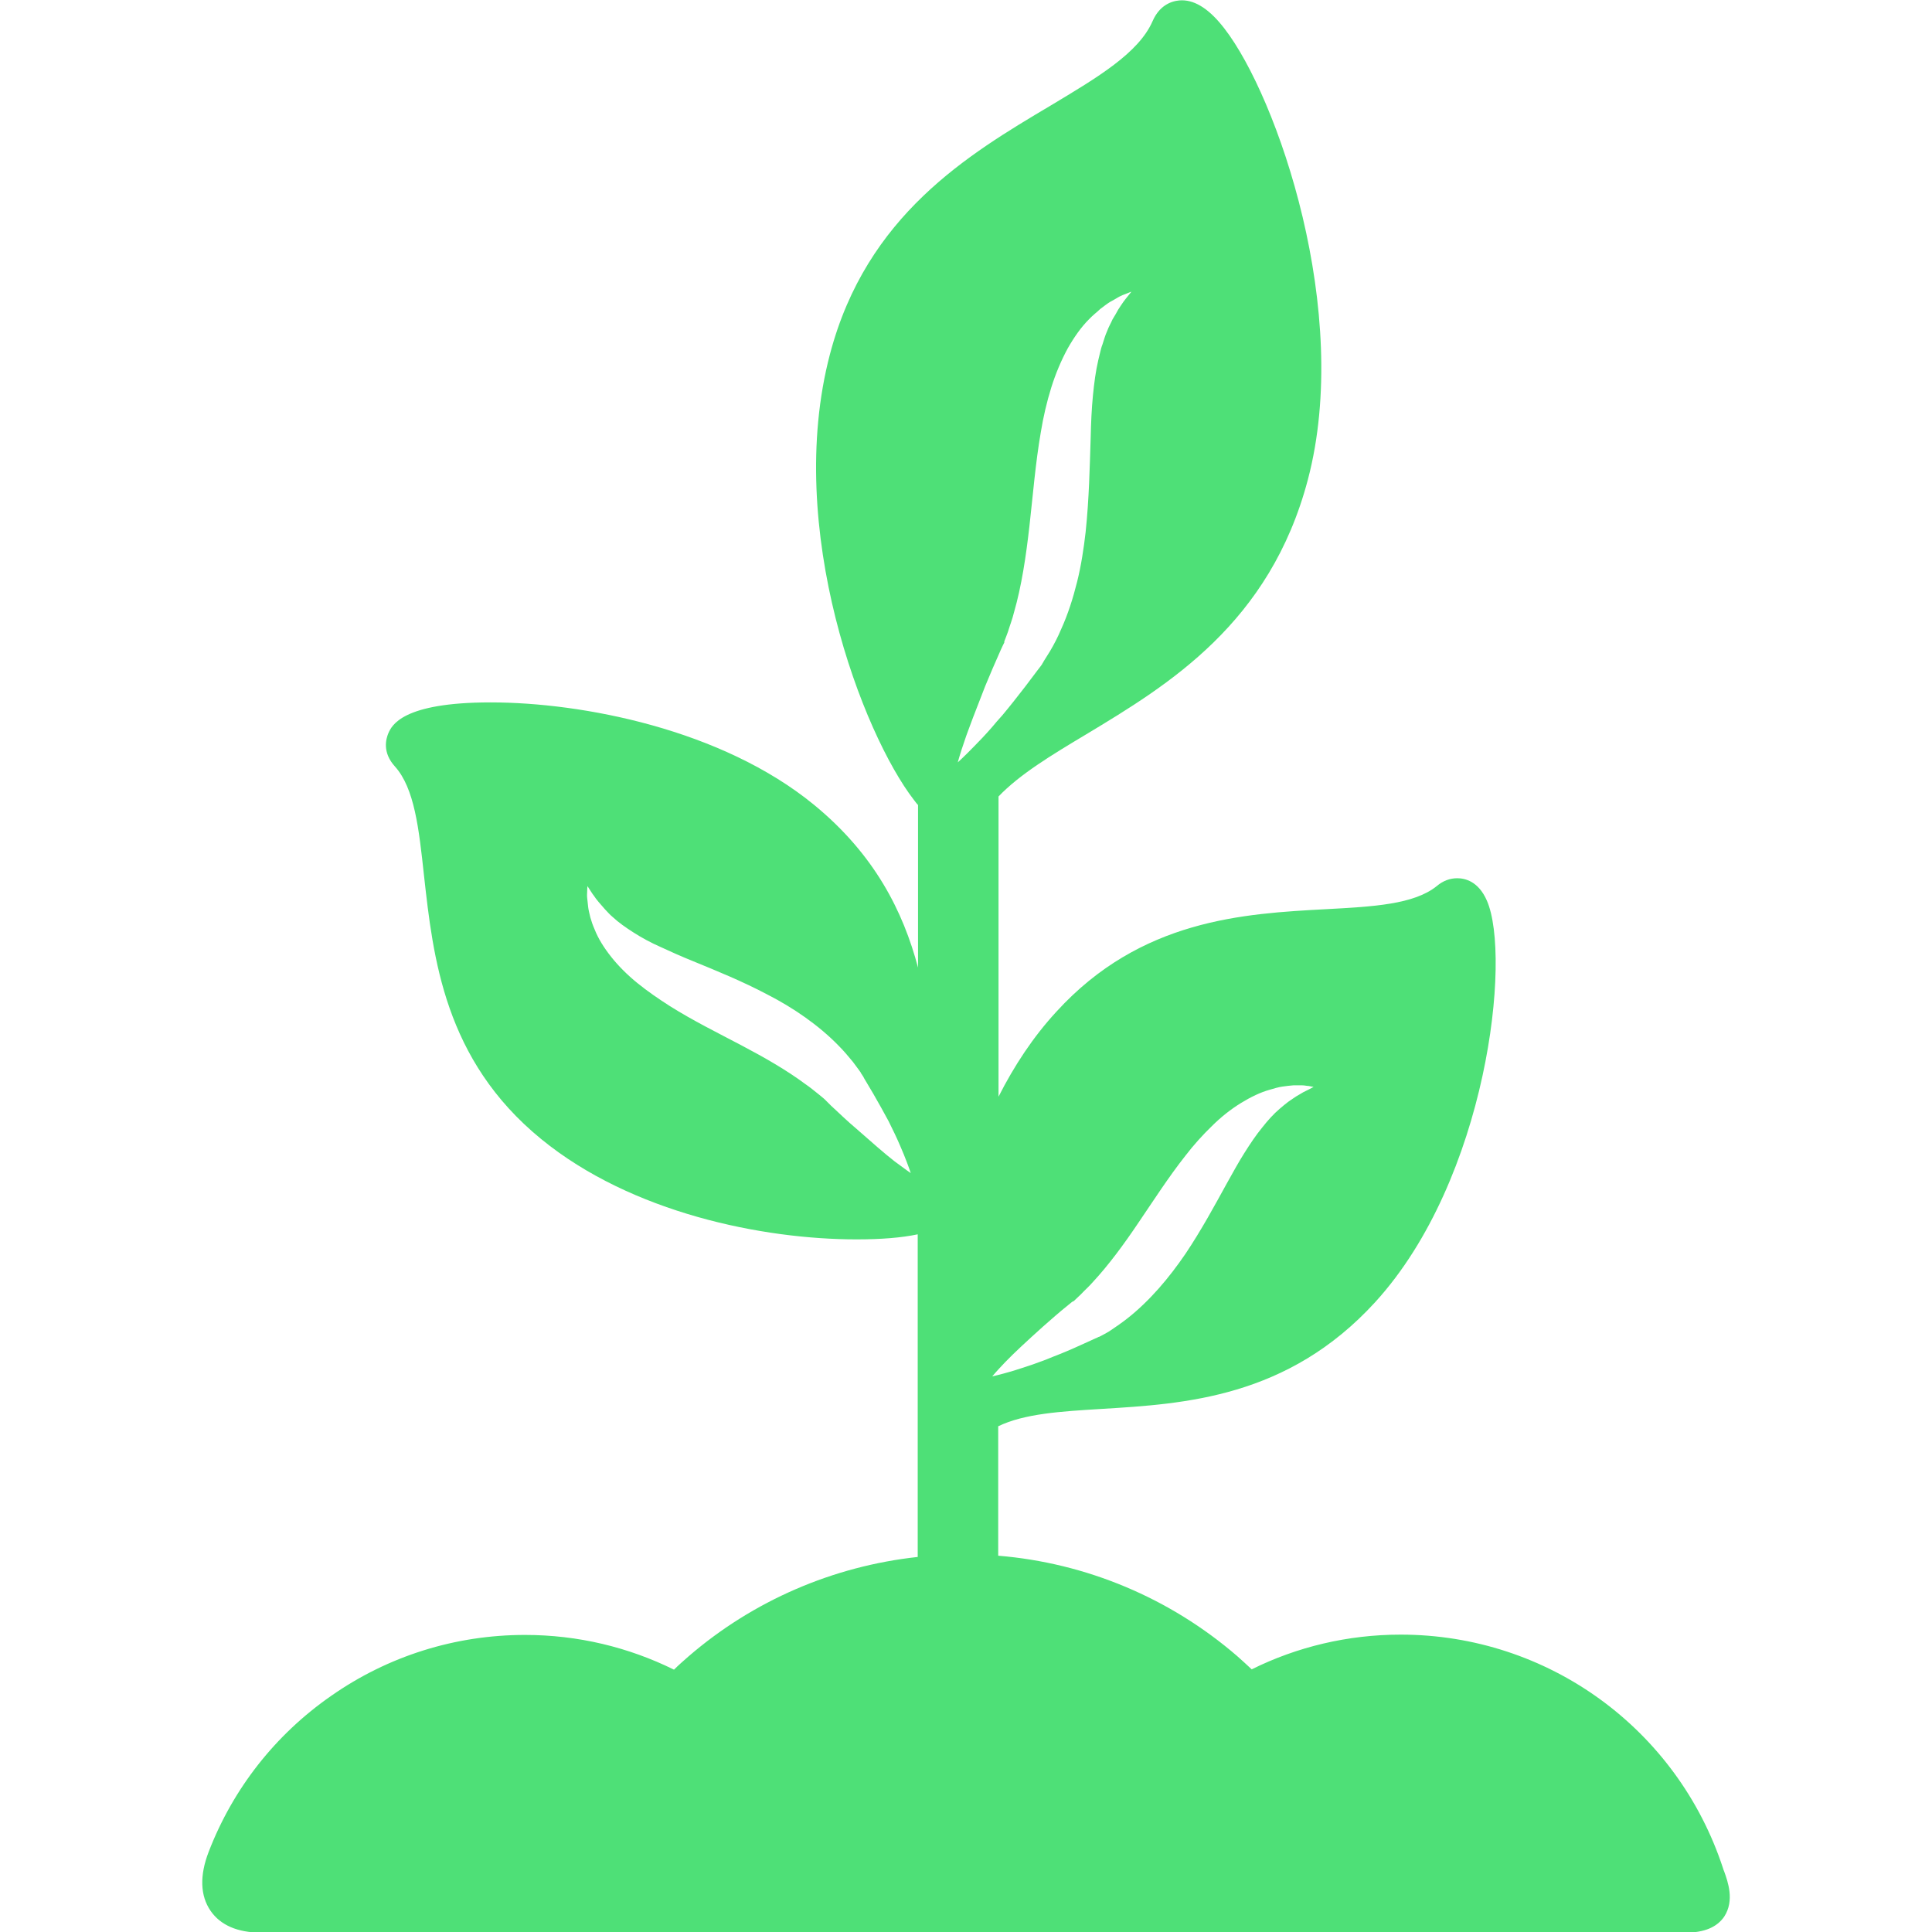 <?xml version="1.0" encoding="utf-8"?>
<!-- Generator: Adobe Illustrator 24.3.0, SVG Export Plug-In . SVG Version: 6.00 Build 0)  -->
<svg version="1.1" id="Capa_1" xmlns="http://www.w3.org/2000/svg" xmlns:xlink="http://www.w3.org/1999/xlink" x="0px" y="0px"
	 viewBox="0 0 612 612" style="enable-background:new 0 0 612 612;" xml:space="preserve">
<style type="text/css">
	.st0{fill:#4EE077;}
</style>
<g>
	<g>
		<path class="st0" d="M546.2,592.9c-0.2-0.4-0.3-0.8-0.4-1.1c-14.5-44.2-55.5-74-102.1-74c-16.8,0-32.9,3.9-47.2,11
			c-1.5-1.4-3-2.8-4.6-4.2c-21.3-18.4-47.8-29.5-75.7-31.8v-41c8.3-4,19.7-4.7,32.8-5.5c26.2-1.6,58.9-3.5,86.6-33.8
			c35.6-39,43.2-109.4,35.4-127.2c-2.7-6.2-7-7.1-9.4-7.1c-2.3,0-4.5,0.8-6.5,2.5c-7.2,5.8-20.1,6.5-35,7.3
			c-26.1,1.4-58.7,3.2-85.4,32.4c-7.4,8-13.5,17.3-18.4,27v-95.1c6.7-7,16.6-13,27.8-19.7c25.9-15.6,58.2-35.1,70.2-80.7
			c14-53.1-9.7-121.2-26.4-142.8c-4.6-6-9.1-9-13.5-9c-1.9,0-6.7,0.6-9.3,6.6c-4.4,10.1-17.4,17.8-32.4,26.8
			c-25.9,15.4-58.2,34.6-69.8,78.7c-14.6,55.5,10.5,120.4,26.6,141.2c0.4,0.5,0.8,1.1,1.3,1.6v51.5c-4.7-17.7-13.7-35.8-33-51.6
			c-29.2-23.9-73.4-32.4-102.4-32.4c-28,0-31.3,7.3-32.4,9.8c-0.7,1.7-2,6,2.1,10.5c6.2,6.9,7.6,19.7,9.2,34.5
			c2.9,26,6.4,58.4,37.1,83.5c28.7,23.5,70.4,31.8,99.9,31.8c7.8,0,14.2-0.5,19.4-1.6v102.2c-26.7,2.9-52.1,13.8-72.6,31.5
			c-1.6,1.4-3.1,2.7-4.6,4.2c-14.4-7.1-30.4-11-47.2-11c-22.1,0-43.4,6.7-61.4,19.3c-17.7,12.3-31.1,29.4-38.8,49.4
			c-2.9,7.5-2.7,13.9,0.6,18.7c3.1,4.5,8.5,6.9,16,6.9h89.9h100.7h63.6h100.7H534c5.8,0,9.9-1.7,12.2-5.1
			C549.5,602,547.3,596,546.2,592.9z M263.2,350.2c-0.3-0.3-0.7-0.7-1-1l-0.5-0.5l-0.1-0.1l0,0c0,0,0.2,0.3,0.1,0.1l-0.1-0.1
			l-0.2-0.2c-0.6-0.6-1.3-1.1-2-1.7c-1.4-1.1-2.8-2.3-4.3-3.3c-5.9-4.4-12.9-8.4-20.3-12.3c-7.4-3.9-15.3-7.8-22.6-12.4
			c-3.6-2.3-7.1-4.7-10.3-7.3c-3.2-2.6-6-5.4-8.3-8.3s-4.1-5.8-5.2-8.6c-0.3-0.7-0.6-1.4-0.8-2c-0.2-0.7-0.4-1.3-0.6-1.9
			c-0.3-1.3-0.6-2.4-0.7-3.4c-0.1-1.1-0.2-2-0.3-2.8s0-1.4,0-2c0-1.1,0.1-1.7,0.1-1.7s0.3,0.5,0.9,1.4c0.3,0.4,0.6,1,1.1,1.6
			c0.4,0.6,0.9,1.3,1.5,2s1.3,1.5,2,2.3c0.8,0.8,1.5,1.7,2.5,2.5c1.8,1.7,4.1,3.3,6.6,4.9s5.4,3.2,8.6,4.6c3.2,1.5,6.6,3,10.3,4.5
			c7.3,3,15.5,6.3,23.6,10.6c4.1,2.1,8.1,4.5,11.9,7.2c3.8,2.7,7.4,5.7,10.6,9c1.6,1.6,3.1,3.4,4.5,5.1c0.7,0.9,1.3,1.8,2,2.7
			l0.2,0.3l0.1,0.1c-0.1-0.1,0.2,0.2,0.1,0.2l0,0l0.1,0.2l0.4,0.6c0.3,0.4,0.5,0.8,0.7,1.2c2,3.3,3.8,6.4,5.4,9.3
			c0.8,1.5,1.6,2.9,2.3,4.2c0.7,1.4,1.3,2.7,1.9,3.9c1.2,2.5,2.1,4.7,2.9,6.6c1.5,3.7,2.2,5.9,2.2,5.9s-1.9-1.3-5.1-3.7
			c-3.1-2.4-7.3-6.1-12.3-10.5C268.6,355.3,266,352.8,263.2,350.2z M305.5,234.8c0.7-2.2,1.7-4.7,2.8-7.7c1.1-2.9,2.4-6.2,3.8-9.8
			c1.5-3.6,3.1-7.4,4.9-11.4c0.2-0.5,0.5-1,0.7-1.5l0.4-0.8l0.1-0.2l0,0c0-0.1-0.2,0.3-0.1,0.1v-0.1l0.1-0.4
			c0.4-0.9,0.7-1.9,1.1-2.9c0.6-2,1.4-4,1.9-6.1c2.4-8.3,3.8-17.7,4.9-27.4s1.9-19.9,3.6-29.7c0.8-4.9,1.9-9.6,3.3-14.1
			s3.2-8.7,5.2-12.4c2.1-3.7,4.3-6.8,6.8-9.3c0.6-0.6,1.2-1.2,1.8-1.7c0.6-0.5,1.2-1,1.7-1.5c1.2-0.9,2.2-1.7,3.2-2.3
			c1.1-0.6,2-1.1,2.8-1.6c0.8-0.4,1.5-0.7,2.1-0.9c1.2-0.5,1.8-0.7,1.8-0.7s-0.4,0.5-1.2,1.5c-0.4,0.5-0.9,1.1-1.4,1.8
			c-0.5,0.7-1,1.5-1.6,2.4c-0.5,0.9-1.1,2-1.8,3.1c-0.5,1.2-1.2,2.3-1.7,3.7c-0.3,0.7-0.6,1.4-0.8,2.1c-0.2,0.7-0.5,1.5-0.7,2.2
			c-0.3,0.7-0.5,1.6-0.7,2.4s-0.4,1.6-0.6,2.5c-0.8,3.4-1.3,7.2-1.7,11.3c-0.4,4.1-0.6,8.5-0.7,13.1c-0.3,9.2-0.5,19.5-1.6,30
			c-0.6,5.2-1.4,10.6-2.7,15.8c-1.3,5.2-2.9,10.3-5.1,15.1c-1,2.4-2.2,4.7-3.5,6.9c-0.7,1.1-1.3,2.1-2,3.2l-0.2,0.4l-0.1,0.1
			l-0.1,0.2l0,0l-0.1,0.2l-0.5,0.7c-0.3,0.4-0.7,0.9-1,1.3c-2.6,3.5-5.2,6.9-7.6,9.9c-1.2,1.5-2.4,3-3.5,4.3
			c-1.2,1.3-2.3,2.6-3.3,3.8c-2.1,2.4-4,4.4-5.6,6c-3.2,3.3-5.2,5.1-5.2,5.1S304,239.1,305.5,234.8z M340.2,412.1L340.2,412.1
			l0.3-0.3c0.6-0.6,1.3-1.2,1.9-1.8c1.2-1.3,2.6-2.5,3.8-3.9c5-5.4,9.8-11.9,14.5-18.9c4.7-6.9,9.5-14.4,14.8-21.1
			c2.6-3.4,5.5-6.6,8.4-9.4c2.9-2.9,6.1-5.4,9.2-7.3s6.2-3.4,9.1-4.2c0.7-0.2,1.4-0.4,2.1-0.6s1.3-0.3,1.9-0.4
			c1.3-0.2,2.4-0.3,3.5-0.4c1.1,0,2,0,2.8,0s1.4,0.2,2,0.2c1.1,0.2,1.6,0.3,1.6,0.3s-0.5,0.3-1.5,0.8c-0.5,0.3-1.1,0.5-1.8,0.9
			c-0.6,0.4-1.4,0.8-2.2,1.3c-0.8,0.5-1.6,1.1-2.5,1.7c-0.9,0.7-1.8,1.4-2.7,2.2c-1.9,1.6-3.8,3.7-5.6,6c-1.9,2.3-3.7,5-5.6,8
			s-3.7,6.3-5.6,9.7c-3.8,6.9-8,14.7-13.1,22.3c-2.6,3.8-5.4,7.5-8.5,11s-6.5,6.8-10.1,9.6c-1.8,1.4-3.7,2.7-5.5,3.9
			c-1,0.6-1.9,1.1-2.9,1.6l-0.4,0.2H348c0.1-0.1-0.2,0.1-0.2,0.1l0,0l-0.2,0.1l-0.7,0.3c-0.4,0.2-0.9,0.4-1.3,0.6
			c-3.5,1.6-6.8,3.1-9.8,4.3c-1.6,0.6-3,1.2-4.5,1.8c-1.4,0.5-2.8,1-4.1,1.5c-2.6,0.9-4.9,1.6-6.8,2.2c-3.8,1.1-6.1,1.6-6.1,1.6
			s1.5-1.8,4.2-4.6c2.8-2.9,6.8-6.6,11.8-11.1c2.5-2.2,5.2-4.6,8.2-7c0.4-0.3,0.7-0.6,1.1-0.9L340.2,412.1L340.2,412.1l0.1-0.1
			C340.4,412,340,412.2,340.2,412.1z"/>
	</g>
</g>
</svg>
